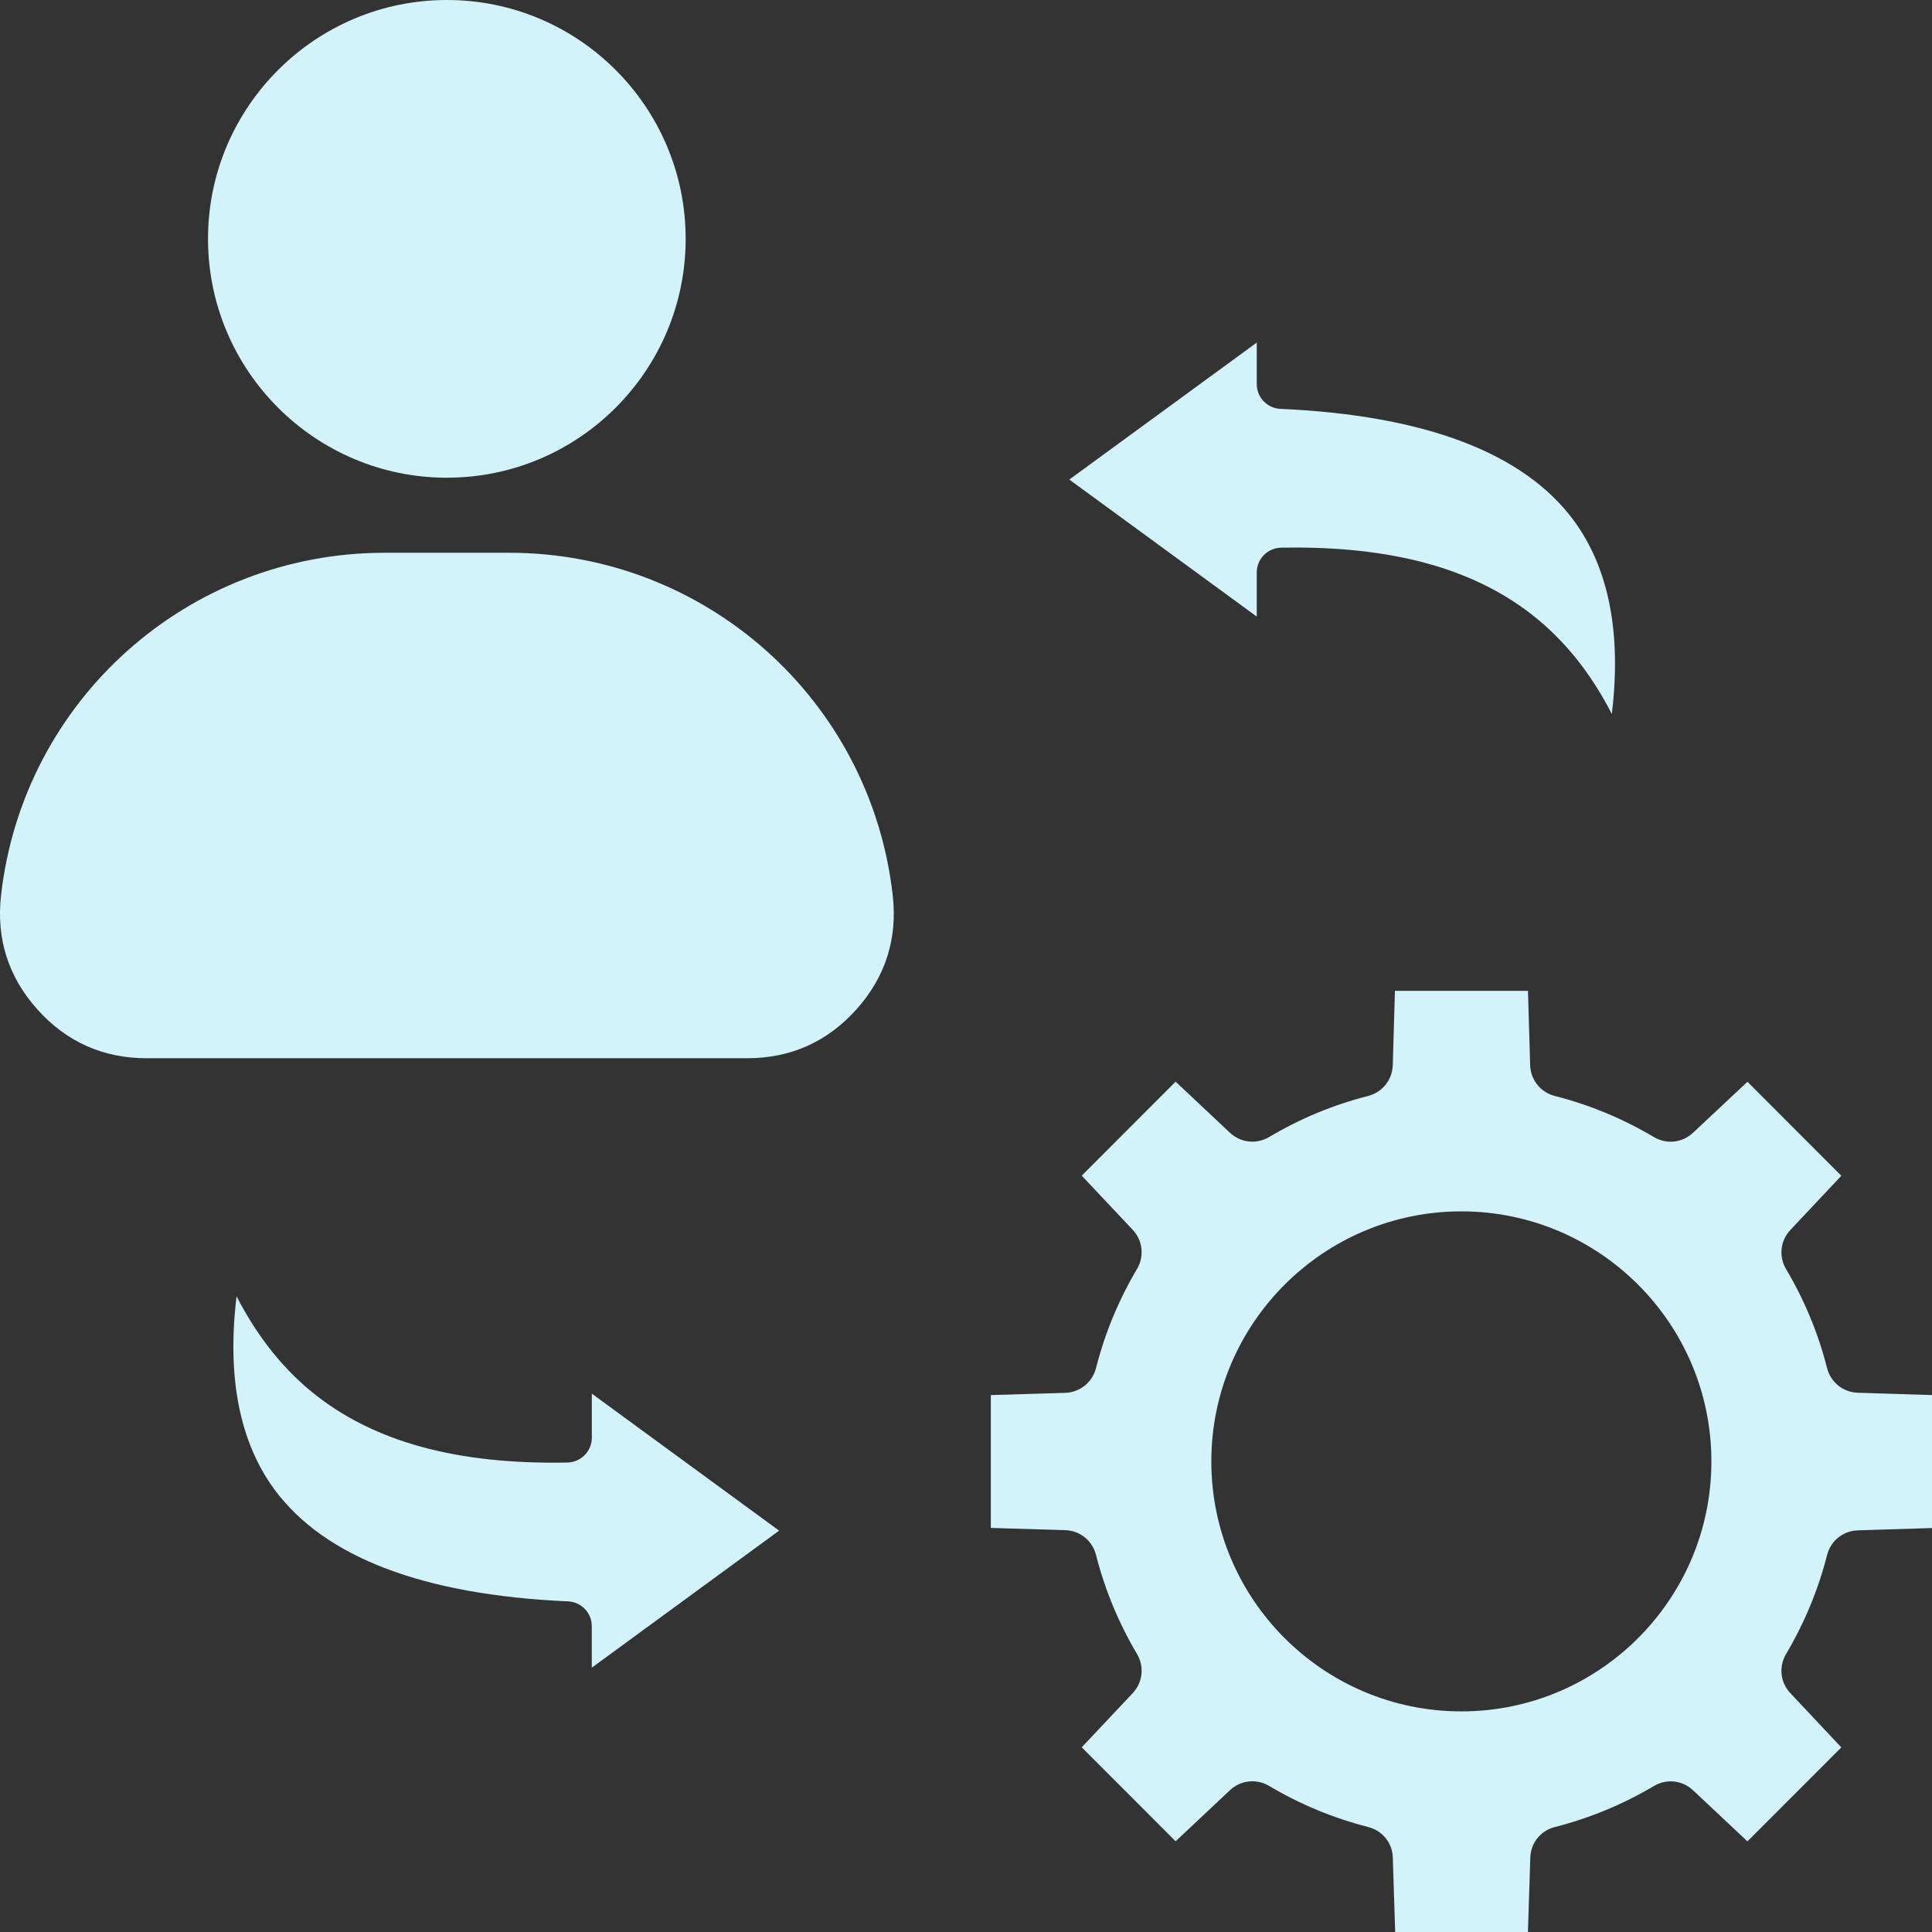 <?xml version="1.0" encoding="UTF-8"?>
<svg xmlns="http://www.w3.org/2000/svg" id="Capa_2" viewBox="0 0 391.21 391.21">
  <rect x="0" y="0" width="391.21" height="391.21" fill="#333333" stroke="none"/>
  <defs>
    <style>.cls-1{fill:#d2f3fa;fill-rule:evenodd;}</style>
  </defs>
  <g id="Layer_1">
    <path class="cls-1" d="M245.28,295.92c0-27.92,22.7-50.63,50.63-50.63s50.63,22.71,50.63,50.63-22.7,50.62-50.63,50.62c-27.93,0-50.63-22.7-50.63-50.62ZM334.86,230.22c-6.25-3.71-12.99-6.5-20-8.29-2.91-.74-4.92-3.24-5.02-6.24l-.44-15.06h-26.94l-.44,15.06c-.1,2.99-2.12,5.5-5.02,6.24-7.05,1.79-13.74,4.58-20,8.3-2.6,1.53-5.78,1.18-7.97-.88l-10.98-10.32-19.01,19.03,10.32,10.96c2.05,2.18,2.39,5.38.85,7.97-3.69,6.25-6.5,12.99-8.28,20.04-.75,2.9-3.29,4.92-6.25,5.01l-15.05.45v26.9l15.05.45c2.98.08,5.5,2.1,6.25,5.01,1.78,7.03,4.58,13.78,8.28,20.03,1.54,2.58,1.2,5.78-.85,7.97l-10.32,10.96,19.01,19.03,10.98-10.32c2.19-2.06,5.37-2.41,7.97-.88,6.25,3.72,12.99,6.51,20.04,8.31,2.91.74,4.92,3.24,4.99,6.24l.48,15.05h26.88l.48-15.05c.07-2.99,2.08-5.51,4.99-6.24,7.05-1.8,13.78-4.58,20.04-8.3,2.57-1.53,5.74-1.18,7.93.87l11.01,10.34,19.01-19.03-10.32-10.98c-2.05-2.18-2.39-5.38-.85-7.96,3.69-6.24,6.5-12.97,8.28-20,.75-2.9,3.25-4.92,6.25-5.01l15.05-.47v-26.92l-15.05-.47c-3.01-.09-5.5-2.11-6.25-5.01-1.78-7.03-4.58-13.76-8.28-20-1.54-2.57-1.2-5.77.85-7.95l10.32-10.98-19.01-19.03-11.01,10.32c-2.19,2.05-5.37,2.4-7.93.87h0ZM157.76,309.94l-37.92-27.74v8.93c0,2.73-2.22,4.97-4.96,5.02-22.5.43-39.42-4.25-51.73-14.29-6.87-5.62-11.69-12.47-15.25-19.37-1.98,16.39.62,29.52,7.69,39.14,10.16,13.72,30.12,21.33,59.42,22.63,2.7.12,4.82,2.32,4.82,5.01v8.42l37.92-27.74ZM29.65,214.28h121.68c8.79,0,16.21-3.33,22.09-9.89,5.88-6.56,8.34-14.33,7.35-23.07-4.45-39.56-37.85-69.39-77.68-69.39h-25.2C38.06,111.93,4.65,141.77.21,181.32c-.99,8.74,1.47,16.5,7.35,23.07,5.88,6.56,13.3,9.89,22.09,9.89ZM216.53,97.11l37.95,27.74v-8.93c0-2.73,2.19-4.97,4.92-5.02.92-.02,1.85-.03,2.77-.03,21.13,0,37.17,4.7,48.96,14.33,6.87,5.62,11.69,12.47,15.25,19.37,1.98-16.4-.62-29.52-7.69-39.15-10.12-13.72-30.12-21.33-59.42-22.63-2.67-.12-4.79-2.32-4.79-5.01v-8.41l-37.95,27.73ZM90.5,96.73c26.67,0,48.34-21.69,48.34-48.37S117.17,0,90.5,0s-48.38,21.69-48.38,48.36,21.68,48.37,48.38,48.37Z"></path>
  </g>
</svg>
